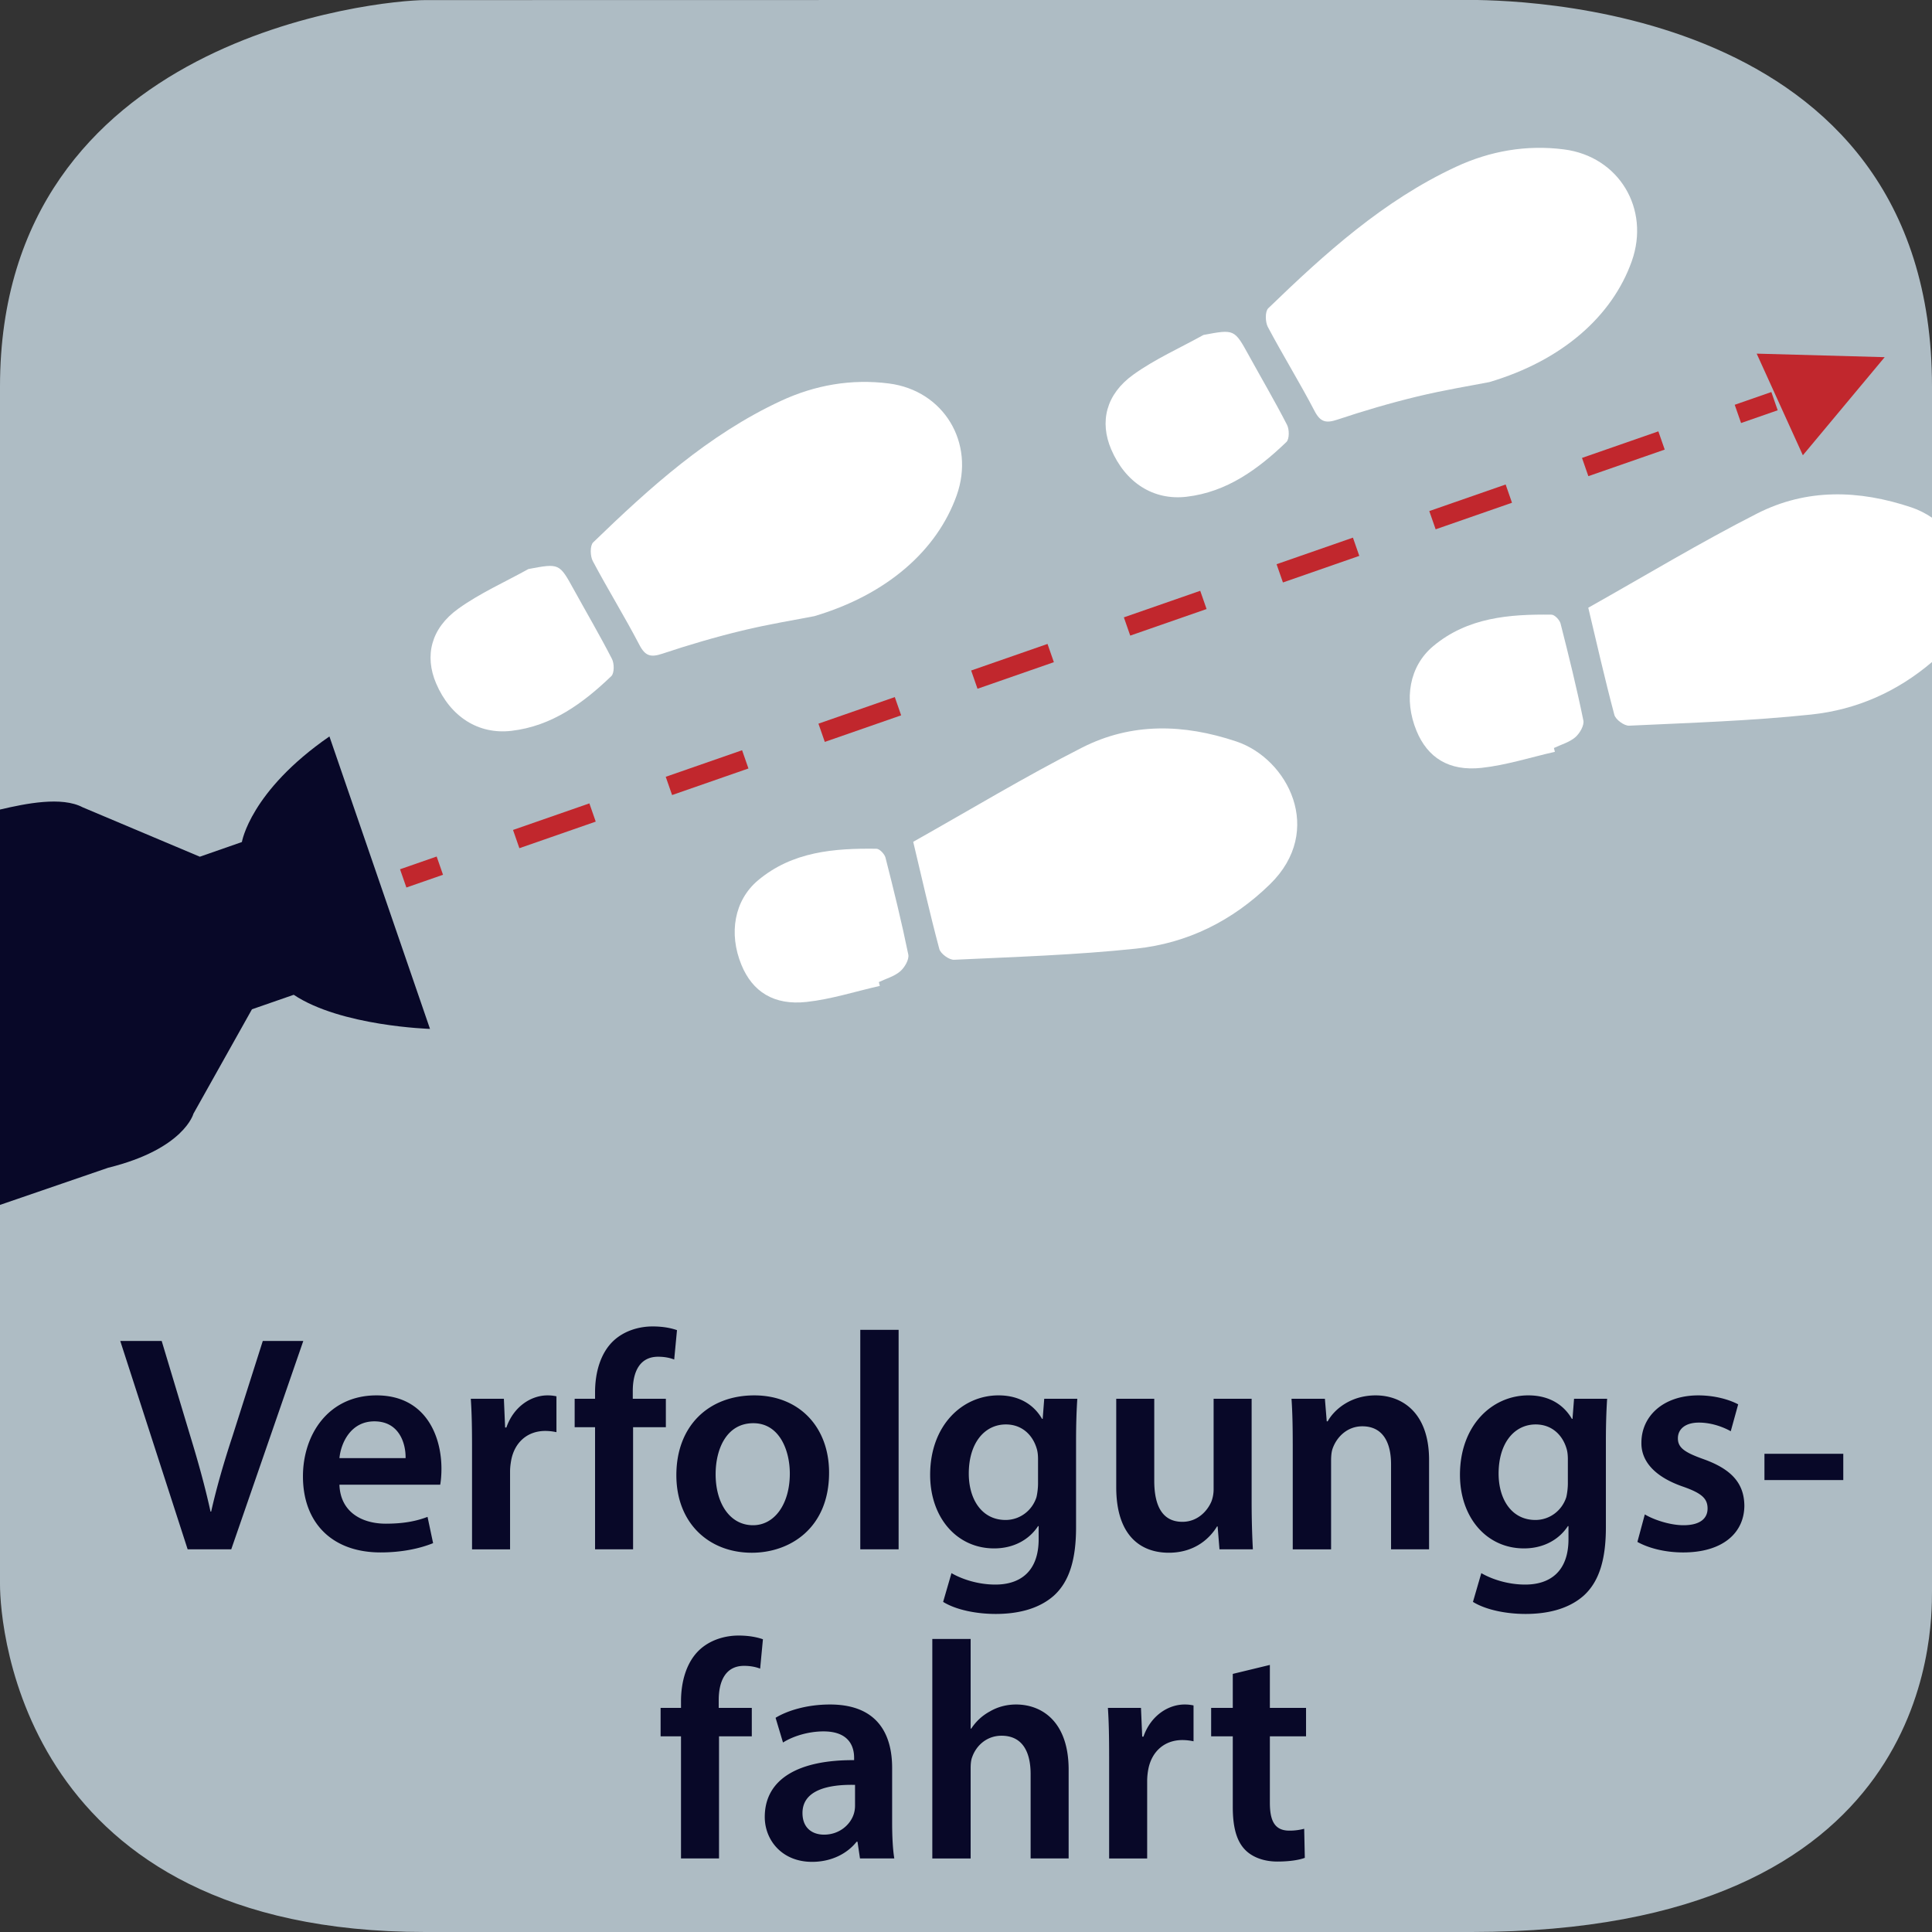 <svg xmlns="http://www.w3.org/2000/svg" xmlns:xlink="http://www.w3.org/1999/xlink" width="300" height="300" viewBox="0 0 300 300"><rect x="0" y="0" width="300" height="300" fill="#333333" stroke="none"/><switch><g><symbol id="a" viewBox="-150 -150 300 300.015"><path fill="#AEBCC4" d="M150-97.015c0-6.763 0-52.985-71.5-52.985H-84c-62.5 0-66 47.223-66 53.985v186c0 54.5 59.235 60 66 60l161.5.029c6.765 0 72.5-.029 72.5-60.029v-187z"/></symbol><use xlink:href="#a" width="300" height="300.015" x="-150" y="-150" transform="matrix(1 0 0 -1 150 150)" overflow="visible"/><g fill="#080828"><path d="M29.139 240.58l-10.465-32.354h6.433l4.417 14.688c1.248 4.081 2.304 7.873 3.168 11.81h.096c.864-3.841 2.016-7.776 3.313-11.713l4.704-14.785h6.289L35.907 240.58h-6.768zM52.707 230.547c.144 4.225 3.456 6.049 7.201 6.049 2.736 0 4.704-.384 6.48-1.056l.864 4.08c-2.017.816-4.801 1.44-8.161 1.44-7.584 0-12.049-4.657-12.049-11.81 0-6.48 3.937-12.577 11.425-12.577 7.585 0 10.081 6.24 10.081 11.377 0 1.104-.096 1.969-.192 2.496H52.707zm10.272-4.128c.048-2.16-.912-5.713-4.849-5.713-3.648 0-5.185 3.313-5.424 5.713h10.273zM73.298 224.738c0-3.168-.048-5.424-.192-7.536h5.137l.192 4.464h.192c1.152-3.312 3.889-4.992 6.385-4.992.576 0 .912.048 1.392.145v5.568a8.142 8.142 0 0 0-1.728-.192c-2.833 0-4.752 1.824-5.281 4.465-.096.527-.192 1.151-.192 1.824v12.097h-5.904v-15.843zM92.401 240.58v-18.962h-3.168v-4.416h3.168v-1.008c0-3.024.816-6.049 2.832-7.969 1.729-1.633 4.081-2.257 6.097-2.257 1.584 0 2.833.24 3.792.576l-.432 4.561c-.624-.24-1.44-.432-2.496-.432-2.928 0-3.937 2.448-3.937 5.328v1.2h5.137v4.416h-5.089v18.962h-5.904zM128.739 228.675c0 8.593-6.048 12.434-12.001 12.434-6.625 0-11.713-4.561-11.713-12.05 0-7.68 5.041-12.385 12.097-12.385 6.961 0 11.617 4.896 11.617 12.001zm-17.617.24c0 4.513 2.208 7.921 5.808 7.921 3.36 0 5.713-3.313 5.713-8.017 0-3.648-1.632-7.825-5.665-7.825-4.176 0-5.856 4.032-5.856 7.921zM133.584 206.497h5.952v34.083h-5.952v-34.083zM167.282 217.202c-.096 1.584-.192 3.504-.192 6.721v13.249c0 4.896-1.008 8.4-3.456 10.608-2.448 2.16-5.809 2.833-9.024 2.833-2.977 0-6.145-.624-8.161-1.872l1.296-4.465c1.488.864 3.984 1.776 6.816 1.776 3.841 0 6.721-2.017 6.721-7.057v-2.017h-.096c-1.344 2.064-3.744 3.457-6.816 3.457-5.809 0-9.937-4.801-9.937-11.426 0-7.681 4.992-12.337 10.609-12.337 3.553 0 5.664 1.729 6.769 3.648h.096l.24-3.12h5.135zm-6.096 9.361c0-.527-.048-1.104-.192-1.584-.624-2.16-2.304-3.792-4.8-3.792-3.313 0-5.761 2.88-5.761 7.633 0 3.984 2.017 7.2 5.712 7.2 2.209 0 4.129-1.44 4.801-3.552.145-.624.24-1.44.24-2.112v-3.793zM194.354 233.571a137 137 0 0 0 .192 7.009h-5.185l-.288-3.553h-.096c-1.008 1.681-3.313 4.081-7.488 4.081-4.272 0-8.161-2.545-8.161-10.177v-13.729h5.904v12.721c0 3.889 1.248 6.385 4.368 6.385 2.353 0 3.889-1.68 4.513-3.168a5.366 5.366 0 0 0 .336-1.824v-14.113h5.904v16.368zM200.735 224.163c0-2.688-.048-4.945-.191-6.961h5.185l.287 3.504h.145c1.008-1.824 3.553-4.032 7.44-4.032 4.08 0 8.305 2.641 8.305 10.033v13.873h-5.904v-13.201c0-3.36-1.248-5.904-4.465-5.904-2.352 0-3.983 1.68-4.608 3.456-.191.528-.239 1.248-.239 1.92v13.729h-5.953v-16.417zM249.553 217.202c-.096 1.584-.192 3.504-.192 6.721v13.249c0 4.896-1.008 8.4-3.456 10.608-2.448 2.16-5.809 2.833-9.024 2.833-2.977 0-6.145-.624-8.161-1.872l1.296-4.465c1.488.864 3.984 1.776 6.816 1.776 3.841 0 6.721-2.017 6.721-7.057v-2.017h-.096c-1.344 2.064-3.744 3.457-6.816 3.457-5.809 0-9.938-4.801-9.938-11.426 0-7.681 4.993-12.337 10.609-12.337 3.553 0 5.664 1.729 6.769 3.648h.096l.24-3.12h5.136zm-6.097 9.361c0-.527-.048-1.104-.192-1.584-.624-2.16-2.304-3.792-4.8-3.792-3.313 0-5.761 2.88-5.761 7.633 0 3.984 2.017 7.2 5.713 7.2 2.208 0 4.128-1.44 4.8-3.552.145-.624.24-1.44.24-2.112v-3.793zM255.406 235.155c1.345.816 3.889 1.681 6.001 1.681 2.592 0 3.744-1.057 3.744-2.593 0-1.584-.96-2.399-3.84-3.408-4.561-1.584-6.481-4.08-6.433-6.816 0-4.128 3.408-7.345 8.832-7.345 2.593 0 4.849.672 6.193 1.393l-1.152 4.176c-1.008-.576-2.881-1.344-4.944-1.344-2.112 0-3.265 1.008-3.265 2.448 0 1.488 1.104 2.208 4.08 3.265 4.225 1.536 6.193 3.696 6.241 7.152 0 4.225-3.313 7.297-9.505 7.297-2.832 0-5.377-.673-7.104-1.633l1.152-4.273zM286.224 225.747v4.08h-12.241v-4.08h12.241zM105.746 288.58v-18.962h-3.168v-4.416h3.168v-1.008c0-3.024.816-6.049 2.832-7.969 1.729-1.633 4.081-2.257 6.097-2.257 1.584 0 2.833.24 3.792.576l-.432 4.561c-.624-.24-1.44-.432-2.496-.432-2.928 0-3.937 2.448-3.937 5.328v1.2h5.137v4.416h-5.089v18.962h-5.904zM133.538 288.58l-.384-2.592h-.144c-1.44 1.824-3.888 3.12-6.913 3.12-4.705 0-7.345-3.408-7.345-6.961 0-5.904 5.232-8.881 13.873-8.833v-.384c0-1.536-.624-4.08-4.752-4.08-2.304 0-4.704.72-6.289 1.728l-1.152-3.84c1.728-1.057 4.752-2.064 8.449-2.064 7.489 0 9.649 4.753 9.649 9.841v8.449c0 2.112.096 4.176.336 5.616h-5.328zm-.768-11.425c-4.176-.097-8.161.815-8.161 4.368 0 2.305 1.488 3.36 3.36 3.36 2.352 0 4.081-1.536 4.608-3.216a4.25 4.25 0 0 0 .192-1.297v-3.215zM144.769 254.497h5.952v13.921h.096a7.925 7.925 0 0 1 2.929-2.688c1.152-.673 2.544-1.057 4.032-1.057 3.984 0 8.16 2.641 8.16 10.129v13.777h-5.904v-13.105c0-3.408-1.248-5.952-4.513-5.952-2.304 0-3.936 1.536-4.56 3.313-.192.479-.24 1.104-.24 1.776v13.969h-5.952v-34.083zM172.225 272.738c0-3.168-.048-5.424-.191-7.536h5.136l.192 4.464h.192c1.151-3.312 3.888-4.992 6.384-4.992.576 0 .912.048 1.393.145v5.568a8.145 8.145 0 0 0-1.729-.192c-2.832 0-4.752 1.824-5.28 4.465a10.12 10.12 0 0 0-.191 1.824v12.097h-5.905v-15.843zM197.185 258.529v6.673h5.617v4.416h-5.617v10.321c0 2.832.769 4.32 3.024 4.32a8.78 8.78 0 0 0 2.305-.288l.096 4.513c-.864.336-2.4.576-4.272.576-2.16 0-3.984-.721-5.088-1.921-1.249-1.344-1.824-3.456-1.824-6.528v-10.993h-3.36v-4.416h3.36v-5.28l5.759-1.393z"/></g><g fill-rule="evenodd" clip-rule="evenodd" fill="#FFF"><path d="M141.803 130.715c8.886-4.996 17.383-10.135 26.211-14.625 7.684-3.907 15.771-3.702 23.972-.952 7.979 2.676 13.769 13.81 5.222 22.161-5.841 5.708-12.825 9.161-20.797 10.004-9.378.993-18.831 1.284-28.259 1.729-.765.037-2.101-.939-2.297-1.677-1.496-5.609-2.774-11.277-4.052-16.64zM126.44 95.68c-2.775.544-7.03 1.232-11.208 2.241-4.172 1.009-8.305 2.225-12.376 3.582-1.797.601-2.657.393-3.574-1.37-2.293-4.402-4.914-8.632-7.239-13.02-.406-.769-.443-2.401.065-2.894 8.806-8.519 17.888-16.734 29.148-21.968 5.29-2.458 10.94-3.454 16.784-2.703 8.517 1.095 13.406 9.223 10.515 17.365-3.031 8.529-10.803 15.42-22.115 18.767zM82.054 88.359c4.809-.905 4.797-.897 7.047 3.186 1.979 3.592 4.055 7.132 5.926 10.777.367.713.376 2.204-.097 2.661-4.391 4.21-9.211 7.764-15.512 8.501-5.129.601-9.487-2.182-11.699-7.367-1.817-4.266-.825-8.536 3.452-11.604 3.365-2.415 7.236-4.129 10.883-6.154zM136.619 153.091c-3.79.858-7.539 2.071-11.375 2.49-5.097.558-8.407-1.601-10.115-5.756-2.014-4.9-1.104-10.042 2.584-13.134 5.329-4.467 11.81-4.987 18.383-4.899.489.008 1.261.821 1.404 1.386 1.272 4.992 2.509 9.997 3.541 15.043.157.775-.571 2.019-1.262 2.61-.91.781-2.19 1.132-3.311 1.666.052.197.101.396.151.594z"/></g><g fill="none" stroke="#C1272D" stroke-width="3" stroke-miterlimit="10"><path d="M62.61 136.396l5.688-1.979"/><path stroke-dasharray="12.554,12.554" d="M80.155 130.291l183.776-63.958"/><path d="M269.859 64.271l5.688-1.98"/></g><path fill="#C1272D" d="M272.777 54.912l19.875.549-12.704 15.233z"/><path fill-rule="evenodd" clip-rule="evenodd" fill="#FFF" d="M231.264 59.331c-2.774.544-7.03 1.233-11.208 2.242-4.172 1.009-8.305 2.225-12.376 3.583-1.798.6-2.658.393-3.574-1.371-2.293-4.402-4.913-8.632-7.238-13.02-.407-.769-.444-2.401.064-2.894 8.806-8.52 17.889-16.734 29.148-21.968 5.289-2.458 10.94-3.454 16.783-2.703 8.517 1.094 13.405 9.223 10.516 17.365-3.031 8.529-10.803 15.42-22.115 18.766zM186.878 52.011c4.808-.905 4.796-.897 7.046 3.186 1.979 3.592 4.056 7.132 5.927 10.777.367.713.375 2.204-.098 2.661-4.391 4.21-9.211 7.764-15.512 8.501-5.131.601-9.487-2.182-11.699-7.367-1.817-4.266-.824-8.536 3.451-11.604 3.367-2.416 7.237-4.13 10.885-6.154zM241.442 116.742c-3.79.857-7.538 2.071-11.375 2.49-5.097.558-8.406-1.601-10.115-5.756-2.013-4.9-1.104-10.041 2.585-13.133 5.329-4.467 11.811-4.987 18.383-4.899.489.008 1.262.821 1.405 1.386 1.271 4.992 2.509 9.997 3.54 15.043.157.775-.57 2.019-1.261 2.61-.91.782-2.19 1.131-3.311 1.666l.149.593z"/><path fill="#080828" d="M51.153 114.354c-12.311 8.513-13.592 16.398-13.592 16.398l-6.532 2.278-18.186-7.669c-3.268-1.729-8.843-.59-12.843.346v61.39l16.788-5.766c11.818-2.913 13.249-8.396 13.249-8.396l9.087-16.213 6.485-2.251c7.331 4.884 21.161 5.295 21.161 5.295l-15.617-45.412z"/><path fill-rule="evenodd" clip-rule="evenodd" fill="#FFF" d="M296.811 78.79c-8.201-2.75-16.289-2.956-23.972.952-8.828 4.49-17.326 9.629-26.212 14.625 1.277 5.362 2.557 11.03 4.052 16.64.197.737 1.532 1.714 2.298 1.676 9.428-.445 18.881-.736 28.258-1.729 7.069-.748 13.359-3.551 18.766-8.155V80.387c-1-.676-2.072-1.222-3.19-1.597z"/></g></switch></svg>